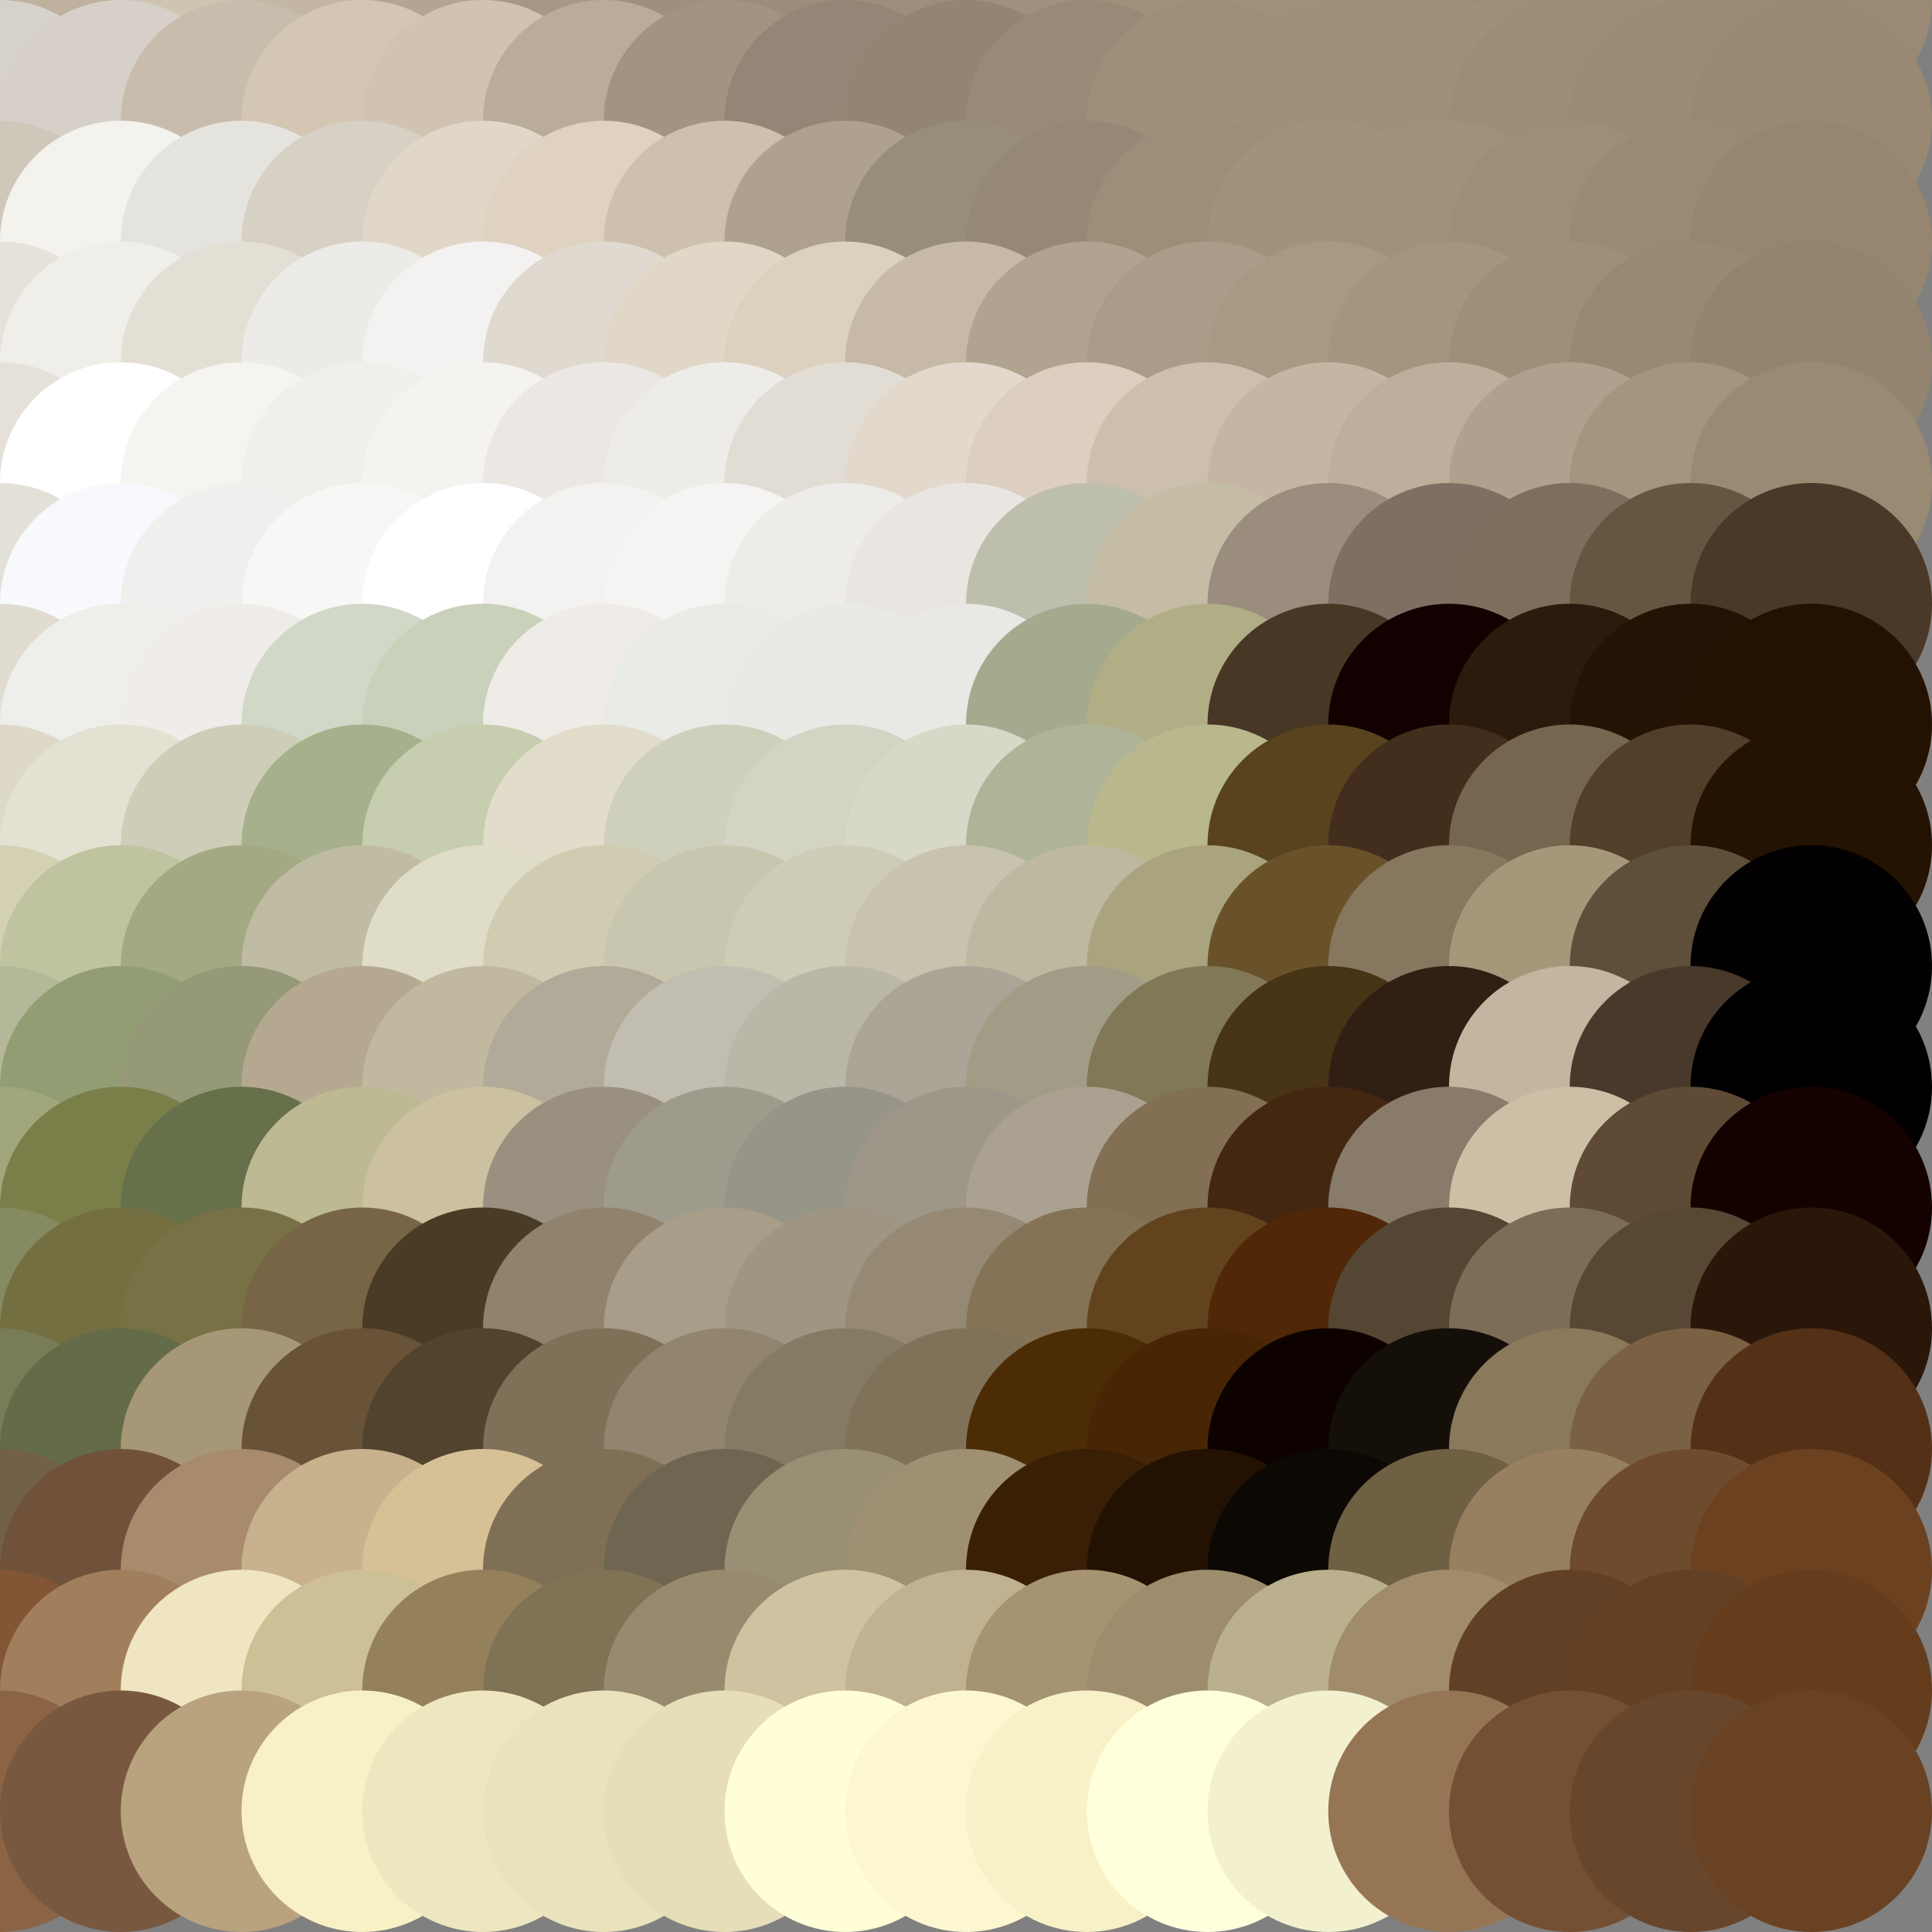 <?xml version="1.0" standalone="no"?>
<!DOCTYPE svg PUBLIC "-//W3C//DTD SVG 20010904//EN"
  "http://www.w3.org/TR/2001/REC-SVG-20010904/DTD/svg10.dtd">
<svg width="16" height="16">
  <rect width="100%" height="100%" fill="#808080" stroke="none"/>
  <circle cx="0" cy="0" r="1" fill="srgba(173,163,148,1)"/>
  <circle cx="1" cy="0" r="1" fill="srgba(190,177,158,1)"/>
  <circle cx="2" cy="0" r="1" fill="srgba(207,195,178,1)"/>
  <circle cx="3" cy="0" r="1" fill="srgba(195,182,165,1)"/>
  <circle cx="4" cy="0" r="1" fill="srgba(178,165,148,1)"/>
  <circle cx="5" cy="0" r="1" fill="srgba(165,152,135,1)"/>
  <circle cx="6" cy="0" r="1" fill="srgba(157,144,127,1)"/>
  <circle cx="7" cy="0" r="1" fill="srgba(154,141,123,1)"/>
  <circle cx="8" cy="0" r="1" fill="srgba(156,143,124,1)"/>
  <circle cx="9" cy="0" r="1" fill="srgba(159,145,125,1)"/>
  <circle cx="10" cy="0" r="1" fill="srgba(160,145,124,1)"/>
  <circle cx="11" cy="0" r="1" fill="srgba(160,145,124,1)"/>
  <circle cx="12" cy="0" r="1" fill="srgba(159,144,123,1)"/>
  <circle cx="13" cy="0" r="1" fill="srgba(158,142,121,1)"/>
  <circle cx="14" cy="0" r="1" fill="srgba(157,140,119,1)"/>
  <circle cx="15" cy="0" r="1" fill="srgba(154,138,117,1)"/>
  <circle cx="0" cy="1" r="1" fill="srgba(214,209,202,1)"/>
  <circle cx="1" cy="1" r="1" fill="srgba(214,208,201,1)"/>
  <circle cx="2" cy="1" r="1" fill="srgba(200,189,172,1)"/>
  <circle cx="3" cy="1" r="1" fill="srgba(211,198,179,1)"/>
  <circle cx="4" cy="1" r="1" fill="srgba(208,195,178,1)"/>
  <circle cx="5" cy="1" r="1" fill="srgba(185,172,155,1)"/>
  <circle cx="6" cy="1" r="1" fill="srgba(161,148,131,1)"/>
  <circle cx="7" cy="1" r="1" fill="srgba(147,134,118,1)"/>
  <circle cx="8" cy="1" r="1" fill="srgba(147,133,116,1)"/>
  <circle cx="9" cy="1" r="1" fill="srgba(153,138,119,1)"/>
  <circle cx="10" cy="1" r="1" fill="srgba(158,143,123,1)"/>
  <circle cx="11" cy="1" r="1" fill="srgba(159,144,123,1)"/>
  <circle cx="12" cy="1" r="1" fill="srgba(159,143,123,1)"/>
  <circle cx="13" cy="1" r="1" fill="srgba(157,141,120,1)"/>
  <circle cx="14" cy="1" r="1" fill="srgba(155,138,117,1)"/>
  <circle cx="15" cy="1" r="1" fill="srgba(153,137,115,1)"/>
  <circle cx="0" cy="2" r="1" fill="srgba(207,200,186,1)"/>
  <circle cx="1" cy="2" r="1" fill="srgba(243,242,237,1)"/>
  <circle cx="2" cy="2" r="1" fill="srgba(229,227,221,1)"/>
  <circle cx="3" cy="2" r="1" fill="srgba(215,208,196,1)"/>
  <circle cx="4" cy="2" r="1" fill="srgba(225,215,200,1)"/>
  <circle cx="5" cy="2" r="1" fill="srgba(223,210,193,1)"/>
  <circle cx="6" cy="2" r="1" fill="srgba(205,192,174,1)"/>
  <circle cx="7" cy="2" r="1" fill="srgba(174,161,144,1)"/>
  <circle cx="8" cy="2" r="1" fill="srgba(152,140,122,1)"/>
  <circle cx="9" cy="2" r="1" fill="srgba(150,136,118,1)"/>
  <circle cx="10" cy="2" r="1" fill="srgba(157,142,122,1)"/>
  <circle cx="11" cy="2" r="1" fill="srgba(161,146,125,1)"/>
  <circle cx="12" cy="2" r="1" fill="srgba(160,145,124,1)"/>
  <circle cx="13" cy="2" r="1" fill="srgba(157,141,121,1)"/>
  <circle cx="14" cy="2" r="1" fill="srgba(154,137,116,1)"/>
  <circle cx="15" cy="2" r="1" fill="srgba(150,134,112,1)"/>
  <circle cx="0" cy="3" r="1" fill="srgba(231,226,217,1)"/>
  <circle cx="1" cy="3" r="1" fill="srgba(240,238,233,1)"/>
  <circle cx="2" cy="3" r="1" fill="srgba(227,223,213,1)"/>
  <circle cx="3" cy="3" r="1" fill="srgba(237,235,231,1)"/>
  <circle cx="4" cy="3" r="1" fill="srgba(243,242,240,1)"/>
  <circle cx="5" cy="3" r="1" fill="srgba(223,217,207,1)"/>
  <circle cx="6" cy="3" r="1" fill="srgba(224,215,199,1)"/>
  <circle cx="7" cy="3" r="1" fill="srgba(220,208,190,1)"/>
  <circle cx="8" cy="3" r="1" fill="srgba(198,185,167,1)"/>
  <circle cx="9" cy="3" r="1" fill="srgba(176,163,144,1)"/>
  <circle cx="10" cy="3" r="1" fill="srgba(170,156,136,1)"/>
  <circle cx="11" cy="3" r="1" fill="srgba(168,153,132,1)"/>
  <circle cx="12" cy="3" r="1" fill="srgba(164,148,128,1)"/>
  <circle cx="13" cy="3" r="1" fill="srgba(158,143,122,1)"/>
  <circle cx="14" cy="3" r="1" fill="srgba(152,136,116,1)"/>
  <circle cx="15" cy="3" r="1" fill="srgba(147,132,111,1)"/>
  <circle cx="0" cy="4" r="1" fill="srgba(229,225,217,1)"/>
  <circle cx="1" cy="4" r="1" fill="srgba(255,255,255,1)"/>
  <circle cx="2" cy="4" r="1" fill="srgba(245,244,240,1)"/>
  <circle cx="3" cy="4" r="1" fill="srgba(240,239,234,1)"/>
  <circle cx="4" cy="4" r="1" fill="srgba(244,243,240,1)"/>
  <circle cx="5" cy="4" r="1" fill="srgba(235,232,228,1)"/>
  <circle cx="6" cy="4" r="1" fill="srgba(238,236,232,1)"/>
  <circle cx="7" cy="4" r="1" fill="srgba(226,221,212,1)"/>
  <circle cx="8" cy="4" r="1" fill="srgba(226,217,204,1)"/>
  <circle cx="9" cy="4" r="1" fill="srgba(220,207,192,1)"/>
  <circle cx="10" cy="4" r="1" fill="srgba(205,191,174,1)"/>
  <circle cx="11" cy="4" r="1" fill="srgba(196,182,163,1)"/>
  <circle cx="12" cy="4" r="1" fill="srgba(189,175,156,1)"/>
  <circle cx="13" cy="4" r="1" fill="srgba(175,161,141,1)"/>
  <circle cx="14" cy="4" r="1" fill="srgba(163,149,126,1)"/>
  <circle cx="15" cy="4" r="1" fill="srgba(153,138,115,1)"/>
  <circle cx="0" cy="5" r="1" fill="srgba(227,224,215,1)"/>
  <circle cx="1" cy="5" r="1" fill="srgba(247,249,252,1)"/>
  <circle cx="2" cy="5" r="1" fill="srgba(239,239,238,1)"/>
  <circle cx="3" cy="5" r="1" fill="srgba(247,247,246,1)"/>
  <circle cx="4" cy="5" r="1" fill="white"/>
  <circle cx="5" cy="5" r="1" fill="srgba(243,242,240,1)"/>
  <circle cx="6" cy="5" r="1" fill="srgba(245,244,243,1)"/>
  <circle cx="7" cy="5" r="1" fill="srgba(238,236,233,1)"/>
  <circle cx="8" cy="5" r="1" fill="srgba(233,230,226,1)"/>
  <circle cx="9" cy="5" r="1" fill="srgba(190,190,173,1)"/>
  <circle cx="10" cy="5" r="1" fill="srgba(197,188,166,1)"/>
  <circle cx="11" cy="5" r="1" fill="srgba(155,141,126,1)"/>
  <circle cx="12" cy="5" r="1" fill="srgba(125,112,99,1)"/>
  <circle cx="13" cy="5" r="1" fill="srgba(125,111,93,1)"/>
  <circle cx="14" cy="5" r="1" fill="srgba(102,86,65,1)"/>
  <circle cx="15" cy="5" r="1" fill="srgba(74,57,40,1)"/>
  <circle cx="0" cy="6" r="1" fill="srgba(225,220,209,1)"/>
  <circle cx="1" cy="6" r="1" fill="srgba(238,239,235,1)"/>
  <circle cx="2" cy="6" r="1" fill="srgba(239,236,233,1)"/>
  <circle cx="3" cy="6" r="1" fill="srgba(210,216,199,1)"/>
  <circle cx="4" cy="6" r="1" fill="srgba(201,209,186,1)"/>
  <circle cx="5" cy="6" r="1" fill="srgba(239,236,232,1)"/>
  <circle cx="6" cy="6" r="1" fill="srgba(233,235,231,1)"/>
  <circle cx="7" cy="6" r="1" fill="srgba(233,233,229,1)"/>
  <circle cx="8" cy="6" r="1" fill="srgba(233,232,228,1)"/>
  <circle cx="9" cy="6" r="1" fill="srgba(164,170,141,1)"/>
  <circle cx="10" cy="6" r="1" fill="srgba(177,174,134,1)"/>
  <circle cx="11" cy="6" r="1" fill="srgba(72,55,37,1)"/>
  <circle cx="12" cy="6" r="1" fill="srgba(18,1,0,1)"/>
  <circle cx="13" cy="6" r="1" fill="srgba(44,26,12,1)"/>
  <circle cx="14" cy="6" r="1" fill="srgba(36,19,5,1)"/>
  <circle cx="15" cy="6" r="1" fill="srgba(35,17,1,1)"/>
  <circle cx="0" cy="7" r="1" fill="srgba(222,216,198,1)"/>
  <circle cx="1" cy="7" r="1" fill="srgba(226,225,210,1)"/>
  <circle cx="2" cy="7" r="1" fill="srgba(205,205,184,1)"/>
  <circle cx="3" cy="7" r="1" fill="srgba(166,176,140,1)"/>
  <circle cx="4" cy="7" r="1" fill="srgba(199,205,175,1)"/>
  <circle cx="5" cy="7" r="1" fill="srgba(226,221,202,1)"/>
  <circle cx="6" cy="7" r="1" fill="srgba(207,208,187,1)"/>
  <circle cx="7" cy="7" r="1" fill="srgba(211,212,195,1)"/>
  <circle cx="8" cy="7" r="1" fill="srgba(216,216,201,1)"/>
  <circle cx="9" cy="7" r="1" fill="srgba(175,180,152,1)"/>
  <circle cx="10" cy="7" r="1" fill="srgba(185,184,140,1)"/>
  <circle cx="11" cy="7" r="1" fill="srgba(89,67,31,1)"/>
  <circle cx="12" cy="7" r="1" fill="srgba(67,46,30,1)"/>
  <circle cx="13" cy="7" r="1" fill="srgba(118,102,79,1)"/>
  <circle cx="14" cy="7" r="1" fill="srgba(81,63,41,1)"/>
  <circle cx="15" cy="7" r="1" fill="srgba(36,18,3,1)"/>
  <circle cx="0" cy="8" r="1" fill="srgba(212,208,180,1)"/>
  <circle cx="1" cy="8" r="1" fill="srgba(191,195,159,1)"/>
  <circle cx="2" cy="8" r="1" fill="srgba(163,169,130,1)"/>
  <circle cx="3" cy="8" r="1" fill="srgba(192,188,163,1)"/>
  <circle cx="4" cy="8" r="1" fill="srgba(223,220,199,1)"/>
  <circle cx="5" cy="8" r="1" fill="srgba(207,204,178,1)"/>
  <circle cx="6" cy="8" r="1" fill="srgba(201,198,175,1)"/>
  <circle cx="7" cy="8" r="1" fill="srgba(206,204,183,1)"/>
  <circle cx="8" cy="8" r="1" fill="srgba(199,195,175,1)"/>
  <circle cx="9" cy="8" r="1" fill="srgba(190,184,161,1)"/>
  <circle cx="10" cy="8" r="1" fill="srgba(170,164,126,1)"/>
  <circle cx="11" cy="8" r="1" fill="srgba(105,82,42,1)"/>
  <circle cx="12" cy="8" r="1" fill="srgba(134,119,94,1)"/>
  <circle cx="13" cy="8" r="1" fill="srgba(166,151,123,1)"/>
  <circle cx="14" cy="8" r="1" fill="srgba(94,79,58,1)"/>
  <circle cx="15" cy="8" r="1" fill="srgba(2,0,0,1)"/>
  <circle cx="0" cy="9" r="1" fill="srgba(180,184,152,1)"/>
  <circle cx="1" cy="9" r="1" fill="srgba(146,157,116,1)"/>
  <circle cx="2" cy="9" r="1" fill="srgba(150,153,119,1)"/>
  <circle cx="3" cy="9" r="1" fill="srgba(180,169,144,1)"/>
  <circle cx="4" cy="9" r="1" fill="srgba(193,185,159,1)"/>
  <circle cx="5" cy="9" r="1" fill="srgba(178,170,152,1)"/>
  <circle cx="6" cy="9" r="1" fill="srgba(193,189,176,1)"/>
  <circle cx="7" cy="9" r="1" fill="srgba(186,182,168,1)"/>
  <circle cx="8" cy="9" r="1" fill="srgba(170,165,151,1)"/>
  <circle cx="9" cy="9" r="1" fill="srgba(160,156,133,1)"/>
  <circle cx="10" cy="9" r="1" fill="srgba(128,120,86,1)"/>
  <circle cx="11" cy="9" r="1" fill="srgba(70,52,21,1)"/>
  <circle cx="12" cy="9" r="1" fill="srgba(49,31,20,1)"/>
  <circle cx="13" cy="9" r="1" fill="srgba(195,181,159,1)"/>
  <circle cx="14" cy="9" r="1" fill="srgba(72,57,43,1)"/>
  <circle cx="15" cy="9" r="1" fill="black"/>
  <circle cx="0" cy="10" r="1" fill="srgba(161,167,122,1)"/>
  <circle cx="1" cy="10" r="1" fill="srgba(122,127,73,1)"/>
  <circle cx="2" cy="10" r="1" fill="srgba(102,112,75,1)"/>
  <circle cx="3" cy="10" r="1" fill="srgba(188,185,147,1)"/>
  <circle cx="4" cy="10" r="1" fill="srgba(203,193,161,1)"/>
  <circle cx="5" cy="10" r="1" fill="srgba(153,144,128,1)"/>
  <circle cx="6" cy="10" r="1" fill="srgba(158,155,140,1)"/>
  <circle cx="7" cy="10" r="1" fill="srgba(150,149,136,1)"/>
  <circle cx="8" cy="10" r="1" fill="srgba(158,151,137,1)"/>
  <circle cx="9" cy="10" r="1" fill="srgba(171,161,144,1)"/>
  <circle cx="10" cy="10" r="1" fill="srgba(130,111,84,1)"/>
  <circle cx="11" cy="10" r="1" fill="srgba(68,39,17,1)"/>
  <circle cx="12" cy="10" r="1" fill="srgba(137,123,105,1)"/>
  <circle cx="13" cy="10" r="1" fill="srgba(204,191,165,1)"/>
  <circle cx="14" cy="10" r="1" fill="srgba(95,74,54,1)"/>
  <circle cx="15" cy="10" r="1" fill="srgba(20,2,0,1)"/>
  <circle cx="0" cy="11" r="1" fill="srgba(133,138,97,1)"/>
  <circle cx="1" cy="11" r="1" fill="srgba(115,111,64,1)"/>
  <circle cx="2" cy="11" r="1" fill="srgba(120,113,69,1)"/>
  <circle cx="3" cy="11" r="1" fill="srgba(119,101,70,1)"/>
  <circle cx="4" cy="11" r="1" fill="srgba(74,59,39,1)"/>
  <circle cx="5" cy="11" r="1" fill="srgba(144,130,108,1)"/>
  <circle cx="6" cy="11" r="1" fill="srgba(167,157,137,1)"/>
  <circle cx="7" cy="11" r="1" fill="srgba(159,149,131,1)"/>
  <circle cx="8" cy="11" r="1" fill="srgba(149,137,116,1)"/>
  <circle cx="9" cy="11" r="1" fill="srgba(132,115,86,1)"/>
  <circle cx="10" cy="11" r="1" fill="srgba(99,67,30,1)"/>
  <circle cx="11" cy="11" r="1" fill="srgba(80,39,7,1)"/>
  <circle cx="12" cy="11" r="1" fill="srgba(85,70,51,1)"/>
  <circle cx="13" cy="11" r="1" fill="srgba(124,109,86,1)"/>
  <circle cx="14" cy="11" r="1" fill="srgba(87,71,51,1)"/>
  <circle cx="15" cy="11" r="1" fill="srgba(43,23,10,1)"/>
  <circle cx="0" cy="12" r="1" fill="srgba(120,124,87,1)"/>
  <circle cx="1" cy="12" r="1" fill="srgba(100,107,72,1)"/>
  <circle cx="2" cy="12" r="1" fill="srgba(166,151,119,1)"/>
  <circle cx="3" cy="12" r="1" fill="srgba(104,82,56,1)"/>
  <circle cx="4" cy="12" r="1" fill="srgba(81,67,45,1)"/>
  <circle cx="5" cy="12" r="1" fill="srgba(127,112,88,1)"/>
  <circle cx="6" cy="12" r="1" fill="srgba(146,133,112,1)"/>
  <circle cx="7" cy="12" r="1" fill="srgba(133,123,101,1)"/>
  <circle cx="8" cy="12" r="1" fill="srgba(128,114,89,1)"/>
  <circle cx="9" cy="12" r="1" fill="srgba(76,44,5,1)"/>
  <circle cx="10" cy="12" r="1" fill="srgba(72,37,5,1)"/>
  <circle cx="11" cy="12" r="1" fill="srgba(14,2,0,1)"/>
  <circle cx="12" cy="12" r="1" fill="srgba(20,15,9,1)"/>
  <circle cx="13" cy="12" r="1" fill="srgba(138,121,90,1)"/>
  <circle cx="14" cy="12" r="1" fill="srgba(123,97,67,1)"/>
  <circle cx="15" cy="12" r="1" fill="srgba(84,49,22,1)"/>
  <circle cx="0" cy="13" r="1" fill="srgba(114,96,72,1)"/>
  <circle cx="1" cy="13" r="1" fill="srgba(112,82,58,1)"/>
  <circle cx="2" cy="13" r="1" fill="srgba(168,139,109,1)"/>
  <circle cx="3" cy="13" r="1" fill="srgba(200,178,142,1)"/>
  <circle cx="4" cy="13" r="1" fill="srgba(214,192,150,1)"/>
  <circle cx="5" cy="13" r="1" fill="srgba(127,112,85,1)"/>
  <circle cx="6" cy="13" r="1" fill="srgba(111,102,81,1)"/>
  <circle cx="7" cy="13" r="1" fill="srgba(152,143,116,1)"/>
  <circle cx="8" cy="13" r="1" fill="srgba(159,143,115,1)"/>
  <circle cx="9" cy="13" r="1" fill="srgba(58,31,7,1)"/>
  <circle cx="10" cy="13" r="1" fill="srgba(35,18,1,1)"/>
  <circle cx="11" cy="13" r="1" fill="srgba(12,8,4,1)"/>
  <circle cx="12" cy="13" r="1" fill="srgba(111,95,67,1)"/>
  <circle cx="13" cy="13" r="1" fill="srgba(150,128,96,1)"/>
  <circle cx="14" cy="13" r="1" fill="srgba(111,75,46,1)"/>
  <circle cx="15" cy="13" r="1" fill="srgba(108,65,31,1)"/>
  <circle cx="0" cy="14" r="1" fill="srgba(130,86,52,1)"/>
  <circle cx="1" cy="14" r="1" fill="srgba(162,127,92,1)"/>
  <circle cx="2" cy="14" r="1" fill="srgba(239,230,193,1)"/>
  <circle cx="3" cy="14" r="1" fill="srgba(205,191,150,1)"/>
  <circle cx="4" cy="14" r="1" fill="srgba(148,129,92,1)"/>
  <circle cx="5" cy="14" r="1" fill="srgba(128,114,84,1)"/>
  <circle cx="6" cy="14" r="1" fill="srgba(151,138,110,1)"/>
  <circle cx="7" cy="14" r="1" fill="srgba(207,194,160,1)"/>
  <circle cx="8" cy="14" r="1" fill="srgba(192,177,144,1)"/>
  <circle cx="9" cy="14" r="1" fill="srgba(165,147,114,1)"/>
  <circle cx="10" cy="14" r="1" fill="srgba(158,141,109,1)"/>
  <circle cx="11" cy="14" r="1" fill="srgba(187,176,141,1)"/>
  <circle cx="12" cy="14" r="1" fill="srgba(160,140,106,1)"/>
  <circle cx="13" cy="14" r="1" fill="srgba(98,64,37,1)"/>
  <circle cx="14" cy="14" r="1" fill="srgba(99,64,36,1)"/>
  <circle cx="15" cy="14" r="1" fill="srgba(101,61,29,1)"/>
  <circle cx="0" cy="15" r="1" fill="srgba(138,100,69,1)"/>
  <circle cx="1" cy="15" r="1" fill="srgba(121,88,64,1)"/>
  <circle cx="2" cy="15" r="1" fill="srgba(185,162,126,1)"/>
  <circle cx="3" cy="15" r="1" fill="srgba(248,241,198,1)"/>
  <circle cx="4" cy="15" r="1" fill="srgba(237,230,191,1)"/>
  <circle cx="5" cy="15" r="1" fill="srgba(234,226,189,1)"/>
  <circle cx="6" cy="15" r="1" fill="srgba(230,222,185,1)"/>
  <circle cx="7" cy="15" r="1" fill="srgba(255,254,214,1)"/>
  <circle cx="8" cy="15" r="1" fill="srgba(252,247,208,1)"/>
  <circle cx="9" cy="15" r="1" fill="srgba(248,240,199,1)"/>
  <circle cx="10" cy="15" r="1" fill="srgba(255,255,220,1)"/>
  <circle cx="11" cy="15" r="1" fill="srgba(243,240,207,1)"/>
  <circle cx="12" cy="15" r="1" fill="srgba(150,117,84,1)"/>
  <circle cx="13" cy="15" r="1" fill="srgba(115,79,51,1)"/>
  <circle cx="14" cy="15" r="1" fill="srgba(104,70,43,1)"/>
  <circle cx="15" cy="15" r="1" fill="srgba(104,66,34,1)"/>
</svg>
